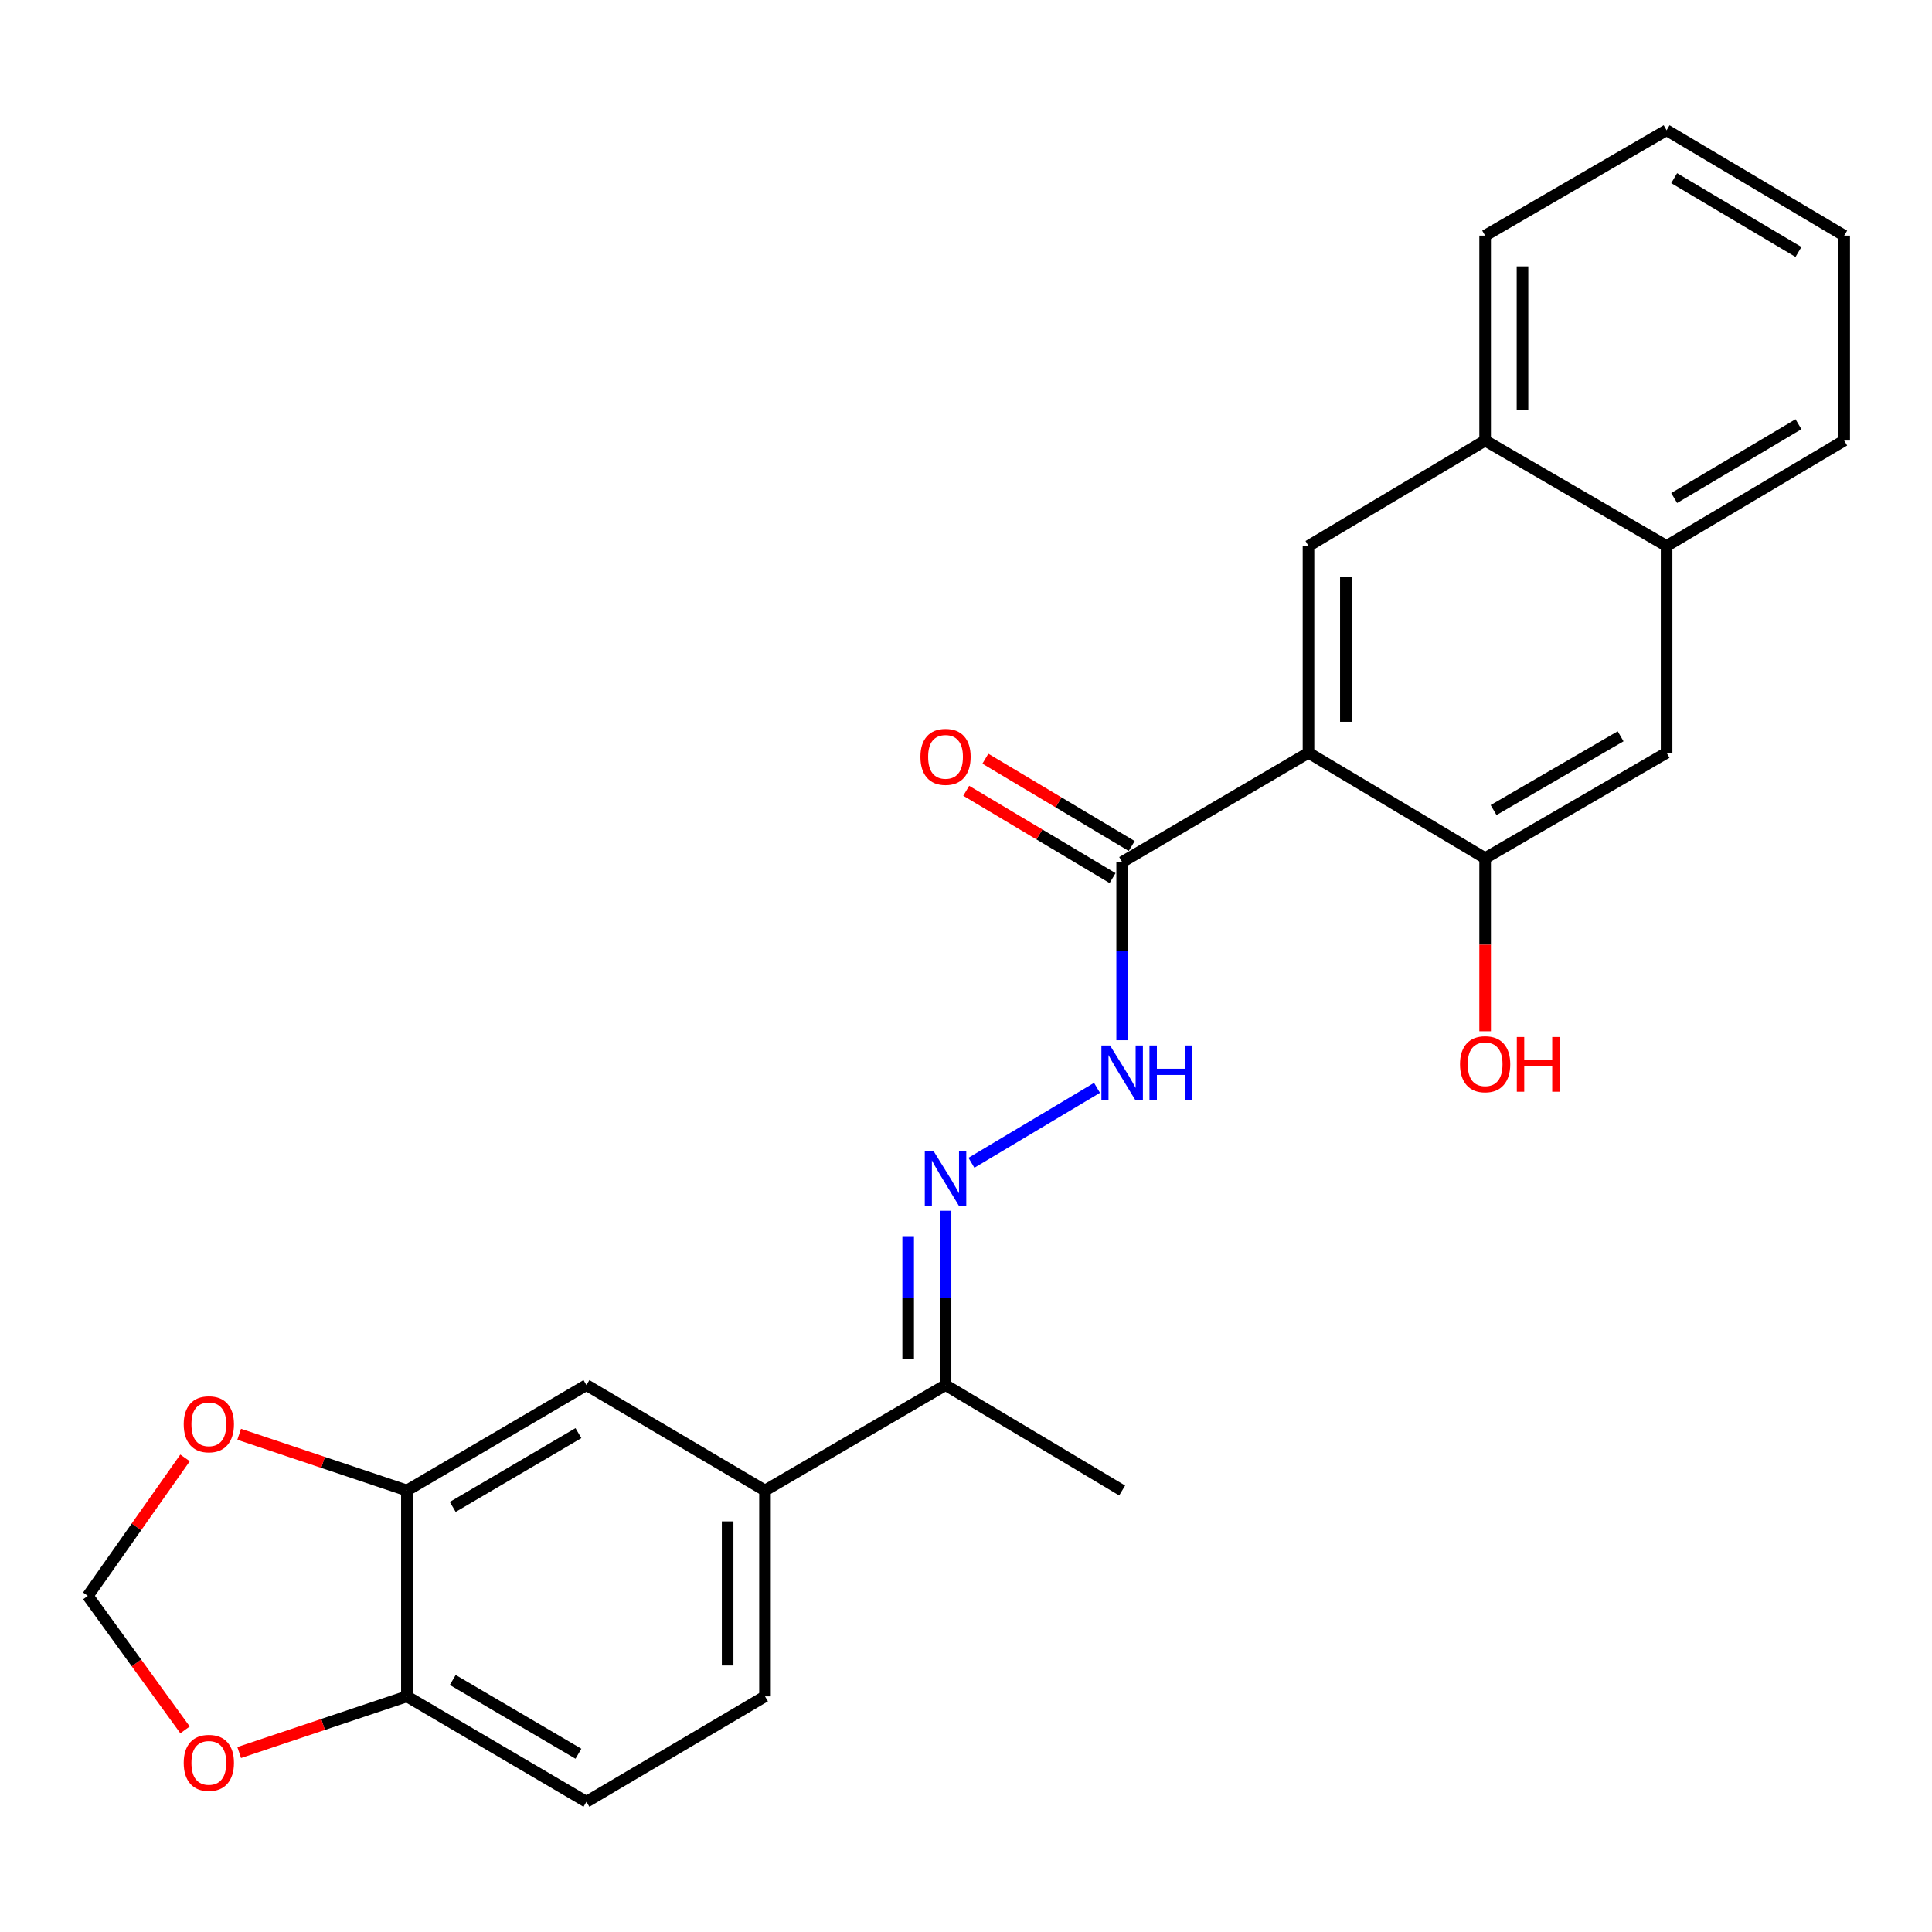 <?xml version='1.0' encoding='iso-8859-1'?>
<svg version='1.1' baseProfile='full'
              xmlns='http://www.w3.org/2000/svg'
                      xmlns:rdkit='http://www.rdkit.org/xml'
                      xmlns:xlink='http://www.w3.org/1999/xlink'
                  xml:space='preserve'
width='1000px' height='1000px' viewBox='0 0 1000 1000'>
<!-- END OF HEADER -->
<rect style='opacity:1.0;fill:#FFFFFF;stroke:none' width='1000' height='1000' x='0' y='0'> </rect>
<path class='bond-0' d='M 677.273,389.643 L 580.82,446.202' style='fill:none;fill-rule:evenodd;stroke:#000000;stroke-width:6px;stroke-linecap:butt;stroke-linejoin:miter;stroke-opacity:1' />
<path class='bond-1' d='M 677.273,389.643 L 677.273,282.585' style='fill:none;fill-rule:evenodd;stroke:#000000;stroke-width:6px;stroke-linecap:butt;stroke-linejoin:miter;stroke-opacity:1' />
<path class='bond-1' d='M 696.613,373.585 L 696.613,298.644' style='fill:none;fill-rule:evenodd;stroke:#000000;stroke-width:6px;stroke-linecap:butt;stroke-linejoin:miter;stroke-opacity:1' />
<path class='bond-2' d='M 677.273,389.643 L 768.698,444.193' style='fill:none;fill-rule:evenodd;stroke:#000000;stroke-width:6px;stroke-linecap:butt;stroke-linejoin:miter;stroke-opacity:1' />
<path class='bond-4' d='M 580.82,446.202 L 580.82,492.308' style='fill:none;fill-rule:evenodd;stroke:#000000;stroke-width:6px;stroke-linecap:butt;stroke-linejoin:miter;stroke-opacity:1' />
<path class='bond-4' d='M 580.82,492.308 L 580.82,538.414' style='fill:none;fill-rule:evenodd;stroke:#0000FF;stroke-width:6px;stroke-linecap:butt;stroke-linejoin:miter;stroke-opacity:1' />
<path class='bond-16' d='M 585.775,437.898 L 547.898,415.3' style='fill:none;fill-rule:evenodd;stroke:#000000;stroke-width:6px;stroke-linecap:butt;stroke-linejoin:miter;stroke-opacity:1' />
<path class='bond-16' d='M 547.898,415.3 L 510.022,392.703' style='fill:none;fill-rule:evenodd;stroke:#FF0000;stroke-width:6px;stroke-linecap:butt;stroke-linejoin:miter;stroke-opacity:1' />
<path class='bond-16' d='M 575.866,454.507 L 537.989,431.909' style='fill:none;fill-rule:evenodd;stroke:#000000;stroke-width:6px;stroke-linecap:butt;stroke-linejoin:miter;stroke-opacity:1' />
<path class='bond-16' d='M 537.989,431.909 L 500.113,409.311' style='fill:none;fill-rule:evenodd;stroke:#FF0000;stroke-width:6px;stroke-linecap:butt;stroke-linejoin:miter;stroke-opacity:1' />
<path class='bond-10' d='M 677.273,282.585 L 768.698,228.036' style='fill:none;fill-rule:evenodd;stroke:#000000;stroke-width:6px;stroke-linecap:butt;stroke-linejoin:miter;stroke-opacity:1' />
<path class='bond-7' d='M 768.698,444.193 L 862.626,389.643' style='fill:none;fill-rule:evenodd;stroke:#000000;stroke-width:6px;stroke-linecap:butt;stroke-linejoin:miter;stroke-opacity:1' />
<path class='bond-7' d='M 773.075,419.286 L 838.824,381.102' style='fill:none;fill-rule:evenodd;stroke:#000000;stroke-width:6px;stroke-linecap:butt;stroke-linejoin:miter;stroke-opacity:1' />
<path class='bond-19' d='M 768.698,444.193 L 768.698,488.983' style='fill:none;fill-rule:evenodd;stroke:#000000;stroke-width:6px;stroke-linecap:butt;stroke-linejoin:miter;stroke-opacity:1' />
<path class='bond-19' d='M 768.698,488.983 L 768.698,533.773' style='fill:none;fill-rule:evenodd;stroke:#FF0000;stroke-width:6px;stroke-linecap:butt;stroke-linejoin:miter;stroke-opacity:1' />
<path class='bond-3' d='M 502.807,601.846 L 567.809,563.064' style='fill:none;fill-rule:evenodd;stroke:#0000FF;stroke-width:6px;stroke-linecap:butt;stroke-linejoin:miter;stroke-opacity:1' />
<path class='bond-9' d='M 489.406,626.678 L 489.406,671.799' style='fill:none;fill-rule:evenodd;stroke:#0000FF;stroke-width:6px;stroke-linecap:butt;stroke-linejoin:miter;stroke-opacity:1' />
<path class='bond-9' d='M 489.406,671.799 L 489.406,716.92' style='fill:none;fill-rule:evenodd;stroke:#000000;stroke-width:6px;stroke-linecap:butt;stroke-linejoin:miter;stroke-opacity:1' />
<path class='bond-9' d='M 470.066,640.214 L 470.066,671.799' style='fill:none;fill-rule:evenodd;stroke:#0000FF;stroke-width:6px;stroke-linecap:butt;stroke-linejoin:miter;stroke-opacity:1' />
<path class='bond-9' d='M 470.066,671.799 L 470.066,703.384' style='fill:none;fill-rule:evenodd;stroke:#000000;stroke-width:6px;stroke-linecap:butt;stroke-linejoin:miter;stroke-opacity:1' />
<path class='bond-5' d='M 210.608,771.47 L 303.537,716.92' style='fill:none;fill-rule:evenodd;stroke:#000000;stroke-width:6px;stroke-linecap:butt;stroke-linejoin:miter;stroke-opacity:1' />
<path class='bond-5' d='M 234.338,779.967 L 299.388,741.782' style='fill:none;fill-rule:evenodd;stroke:#000000;stroke-width:6px;stroke-linecap:butt;stroke-linejoin:miter;stroke-opacity:1' />
<path class='bond-12' d='M 210.608,771.47 L 167.203,756.926' style='fill:none;fill-rule:evenodd;stroke:#000000;stroke-width:6px;stroke-linecap:butt;stroke-linejoin:miter;stroke-opacity:1' />
<path class='bond-12' d='M 167.203,756.926 L 123.798,742.382' style='fill:none;fill-rule:evenodd;stroke:#FF0000;stroke-width:6px;stroke-linecap:butt;stroke-linejoin:miter;stroke-opacity:1' />
<path class='bond-27' d='M 210.608,771.47 L 210.608,878.034' style='fill:none;fill-rule:evenodd;stroke:#000000;stroke-width:6px;stroke-linecap:butt;stroke-linejoin:miter;stroke-opacity:1' />
<path class='bond-6' d='M 395.961,771.47 L 489.406,716.92' style='fill:none;fill-rule:evenodd;stroke:#000000;stroke-width:6px;stroke-linecap:butt;stroke-linejoin:miter;stroke-opacity:1' />
<path class='bond-8' d='M 395.961,771.47 L 303.537,716.92' style='fill:none;fill-rule:evenodd;stroke:#000000;stroke-width:6px;stroke-linecap:butt;stroke-linejoin:miter;stroke-opacity:1' />
<path class='bond-17' d='M 395.961,771.47 L 395.961,878.034' style='fill:none;fill-rule:evenodd;stroke:#000000;stroke-width:6px;stroke-linecap:butt;stroke-linejoin:miter;stroke-opacity:1' />
<path class='bond-17' d='M 376.621,787.455 L 376.621,862.049' style='fill:none;fill-rule:evenodd;stroke:#000000;stroke-width:6px;stroke-linecap:butt;stroke-linejoin:miter;stroke-opacity:1' />
<path class='bond-13' d='M 862.626,389.643 L 862.626,282.585' style='fill:none;fill-rule:evenodd;stroke:#000000;stroke-width:6px;stroke-linecap:butt;stroke-linejoin:miter;stroke-opacity:1' />
<path class='bond-20' d='M 489.406,716.92 L 580.82,771.47' style='fill:none;fill-rule:evenodd;stroke:#000000;stroke-width:6px;stroke-linecap:butt;stroke-linejoin:miter;stroke-opacity:1' />
<path class='bond-21' d='M 768.698,228.036 L 768.698,121.966' style='fill:none;fill-rule:evenodd;stroke:#000000;stroke-width:6px;stroke-linecap:butt;stroke-linejoin:miter;stroke-opacity:1' />
<path class='bond-21' d='M 788.038,212.125 L 788.038,137.876' style='fill:none;fill-rule:evenodd;stroke:#000000;stroke-width:6px;stroke-linecap:butt;stroke-linejoin:miter;stroke-opacity:1' />
<path class='bond-25' d='M 768.698,228.036 L 862.626,282.585' style='fill:none;fill-rule:evenodd;stroke:#000000;stroke-width:6px;stroke-linecap:butt;stroke-linejoin:miter;stroke-opacity:1' />
<path class='bond-11' d='M 210.608,878.034 L 303.537,932.594' style='fill:none;fill-rule:evenodd;stroke:#000000;stroke-width:6px;stroke-linecap:butt;stroke-linejoin:miter;stroke-opacity:1' />
<path class='bond-11' d='M 234.339,869.54 L 299.39,907.732' style='fill:none;fill-rule:evenodd;stroke:#000000;stroke-width:6px;stroke-linecap:butt;stroke-linejoin:miter;stroke-opacity:1' />
<path class='bond-14' d='M 210.608,878.034 L 167.203,892.574' style='fill:none;fill-rule:evenodd;stroke:#000000;stroke-width:6px;stroke-linecap:butt;stroke-linejoin:miter;stroke-opacity:1' />
<path class='bond-14' d='M 167.203,892.574 L 123.798,907.113' style='fill:none;fill-rule:evenodd;stroke:#FF0000;stroke-width:6px;stroke-linecap:butt;stroke-linejoin:miter;stroke-opacity:1' />
<path class='bond-15' d='M 95.778,754.599 L 70.616,790.304' style='fill:none;fill-rule:evenodd;stroke:#FF0000;stroke-width:6px;stroke-linecap:butt;stroke-linejoin:miter;stroke-opacity:1' />
<path class='bond-15' d='M 70.616,790.304 L 45.455,826.009' style='fill:none;fill-rule:evenodd;stroke:#000000;stroke-width:6px;stroke-linecap:butt;stroke-linejoin:miter;stroke-opacity:1' />
<path class='bond-22' d='M 862.626,282.585 L 954.545,228.036' style='fill:none;fill-rule:evenodd;stroke:#000000;stroke-width:6px;stroke-linecap:butt;stroke-linejoin:miter;stroke-opacity:1' />
<path class='bond-22' d='M 866.544,257.771 L 930.887,219.586' style='fill:none;fill-rule:evenodd;stroke:#000000;stroke-width:6px;stroke-linecap:butt;stroke-linejoin:miter;stroke-opacity:1' />
<path class='bond-28' d='M 95.774,895.386 L 70.614,860.698' style='fill:none;fill-rule:evenodd;stroke:#FF0000;stroke-width:6px;stroke-linecap:butt;stroke-linejoin:miter;stroke-opacity:1' />
<path class='bond-28' d='M 70.614,860.698 L 45.455,826.009' style='fill:none;fill-rule:evenodd;stroke:#000000;stroke-width:6px;stroke-linecap:butt;stroke-linejoin:miter;stroke-opacity:1' />
<path class='bond-18' d='M 395.961,878.034 L 303.537,932.594' style='fill:none;fill-rule:evenodd;stroke:#000000;stroke-width:6px;stroke-linecap:butt;stroke-linejoin:miter;stroke-opacity:1' />
<path class='bond-23' d='M 768.698,121.966 L 862.626,67.406' style='fill:none;fill-rule:evenodd;stroke:#000000;stroke-width:6px;stroke-linecap:butt;stroke-linejoin:miter;stroke-opacity:1' />
<path class='bond-24' d='M 954.545,228.036 L 954.545,121.966' style='fill:none;fill-rule:evenodd;stroke:#000000;stroke-width:6px;stroke-linecap:butt;stroke-linejoin:miter;stroke-opacity:1' />
<path class='bond-26' d='M 862.626,67.406 L 954.545,121.966' style='fill:none;fill-rule:evenodd;stroke:#000000;stroke-width:6px;stroke-linecap:butt;stroke-linejoin:miter;stroke-opacity:1' />
<path class='bond-26' d='M 866.543,92.221 L 930.886,130.413' style='fill:none;fill-rule:evenodd;stroke:#000000;stroke-width:6px;stroke-linecap:butt;stroke-linejoin:miter;stroke-opacity:1' />
<path  class='atom-4' d='M 483.146 595.681
L 492.426 610.681
Q 493.346 612.161, 494.826 614.841
Q 496.306 617.521, 496.386 617.681
L 496.386 595.681
L 500.146 595.681
L 500.146 624.001
L 496.266 624.001
L 486.306 607.601
Q 485.146 605.681, 483.906 603.481
Q 482.706 601.281, 482.346 600.601
L 482.346 624.001
L 478.666 624.001
L 478.666 595.681
L 483.146 595.681
' fill='#0000FF'/>
<path  class='atom-5' d='M 574.56 541.142
L 583.84 556.142
Q 584.76 557.622, 586.24 560.302
Q 587.72 562.982, 587.8 563.142
L 587.8 541.142
L 591.56 541.142
L 591.56 569.462
L 587.68 569.462
L 577.72 553.062
Q 576.56 551.142, 575.32 548.942
Q 574.12 546.742, 573.76 546.062
L 573.76 569.462
L 570.08 569.462
L 570.08 541.142
L 574.56 541.142
' fill='#0000FF'/>
<path  class='atom-5' d='M 594.96 541.142
L 598.8 541.142
L 598.8 553.182
L 613.28 553.182
L 613.28 541.142
L 617.12 541.142
L 617.12 569.462
L 613.28 569.462
L 613.28 556.382
L 598.8 556.382
L 598.8 569.462
L 594.96 569.462
L 594.96 541.142
' fill='#0000FF'/>
<path  class='atom-13' d='M 95.095 737.2
Q 95.095 730.4, 98.455 726.6
Q 101.815 722.8, 108.095 722.8
Q 114.375 722.8, 117.735 726.6
Q 121.095 730.4, 121.095 737.2
Q 121.095 744.08, 117.695 748
Q 114.295 751.88, 108.095 751.88
Q 101.855 751.88, 98.455 748
Q 95.095 744.12, 95.095 737.2
M 108.095 748.68
Q 112.415 748.68, 114.735 745.8
Q 117.095 742.88, 117.095 737.2
Q 117.095 731.64, 114.735 728.84
Q 112.415 726, 108.095 726
Q 103.775 726, 101.415 728.8
Q 99.095 731.6, 99.095 737.2
Q 99.095 742.92, 101.415 745.8
Q 103.775 748.68, 108.095 748.68
' fill='#FF0000'/>
<path  class='atom-15' d='M 95.095 912.453
Q 95.095 905.653, 98.455 901.853
Q 101.815 898.053, 108.095 898.053
Q 114.375 898.053, 117.735 901.853
Q 121.095 905.653, 121.095 912.453
Q 121.095 919.333, 117.695 923.253
Q 114.295 927.133, 108.095 927.133
Q 101.855 927.133, 98.455 923.253
Q 95.095 919.373, 95.095 912.453
M 108.095 923.933
Q 112.415 923.933, 114.735 921.053
Q 117.095 918.133, 117.095 912.453
Q 117.095 906.893, 114.735 904.093
Q 112.415 901.253, 108.095 901.253
Q 103.775 901.253, 101.415 904.053
Q 99.095 906.853, 99.095 912.453
Q 99.095 918.173, 101.415 921.053
Q 103.775 923.933, 108.095 923.933
' fill='#FF0000'/>
<path  class='atom-17' d='M 476.406 391.743
Q 476.406 384.943, 479.766 381.143
Q 483.126 377.343, 489.406 377.343
Q 495.686 377.343, 499.046 381.143
Q 502.406 384.943, 502.406 391.743
Q 502.406 398.623, 499.006 402.543
Q 495.606 406.423, 489.406 406.423
Q 483.166 406.423, 479.766 402.543
Q 476.406 398.663, 476.406 391.743
M 489.406 403.223
Q 493.726 403.223, 496.046 400.343
Q 498.406 397.423, 498.406 391.743
Q 498.406 386.183, 496.046 383.383
Q 493.726 380.543, 489.406 380.543
Q 485.086 380.543, 482.726 383.343
Q 480.406 386.143, 480.406 391.743
Q 480.406 397.463, 482.726 400.343
Q 485.086 403.223, 489.406 403.223
' fill='#FF0000'/>
<path  class='atom-20' d='M 755.698 550.837
Q 755.698 544.037, 759.058 540.237
Q 762.418 536.437, 768.698 536.437
Q 774.978 536.437, 778.338 540.237
Q 781.698 544.037, 781.698 550.837
Q 781.698 557.717, 778.298 561.637
Q 774.898 565.517, 768.698 565.517
Q 762.458 565.517, 759.058 561.637
Q 755.698 557.757, 755.698 550.837
M 768.698 562.317
Q 773.018 562.317, 775.338 559.437
Q 777.698 556.517, 777.698 550.837
Q 777.698 545.277, 775.338 542.477
Q 773.018 539.637, 768.698 539.637
Q 764.378 539.637, 762.018 542.437
Q 759.698 545.237, 759.698 550.837
Q 759.698 556.557, 762.018 559.437
Q 764.378 562.317, 768.698 562.317
' fill='#FF0000'/>
<path  class='atom-20' d='M 785.098 536.757
L 788.938 536.757
L 788.938 548.797
L 803.418 548.797
L 803.418 536.757
L 807.258 536.757
L 807.258 565.077
L 803.418 565.077
L 803.418 551.997
L 788.938 551.997
L 788.938 565.077
L 785.098 565.077
L 785.098 536.757
' fill='#FF0000'/>
</svg>
